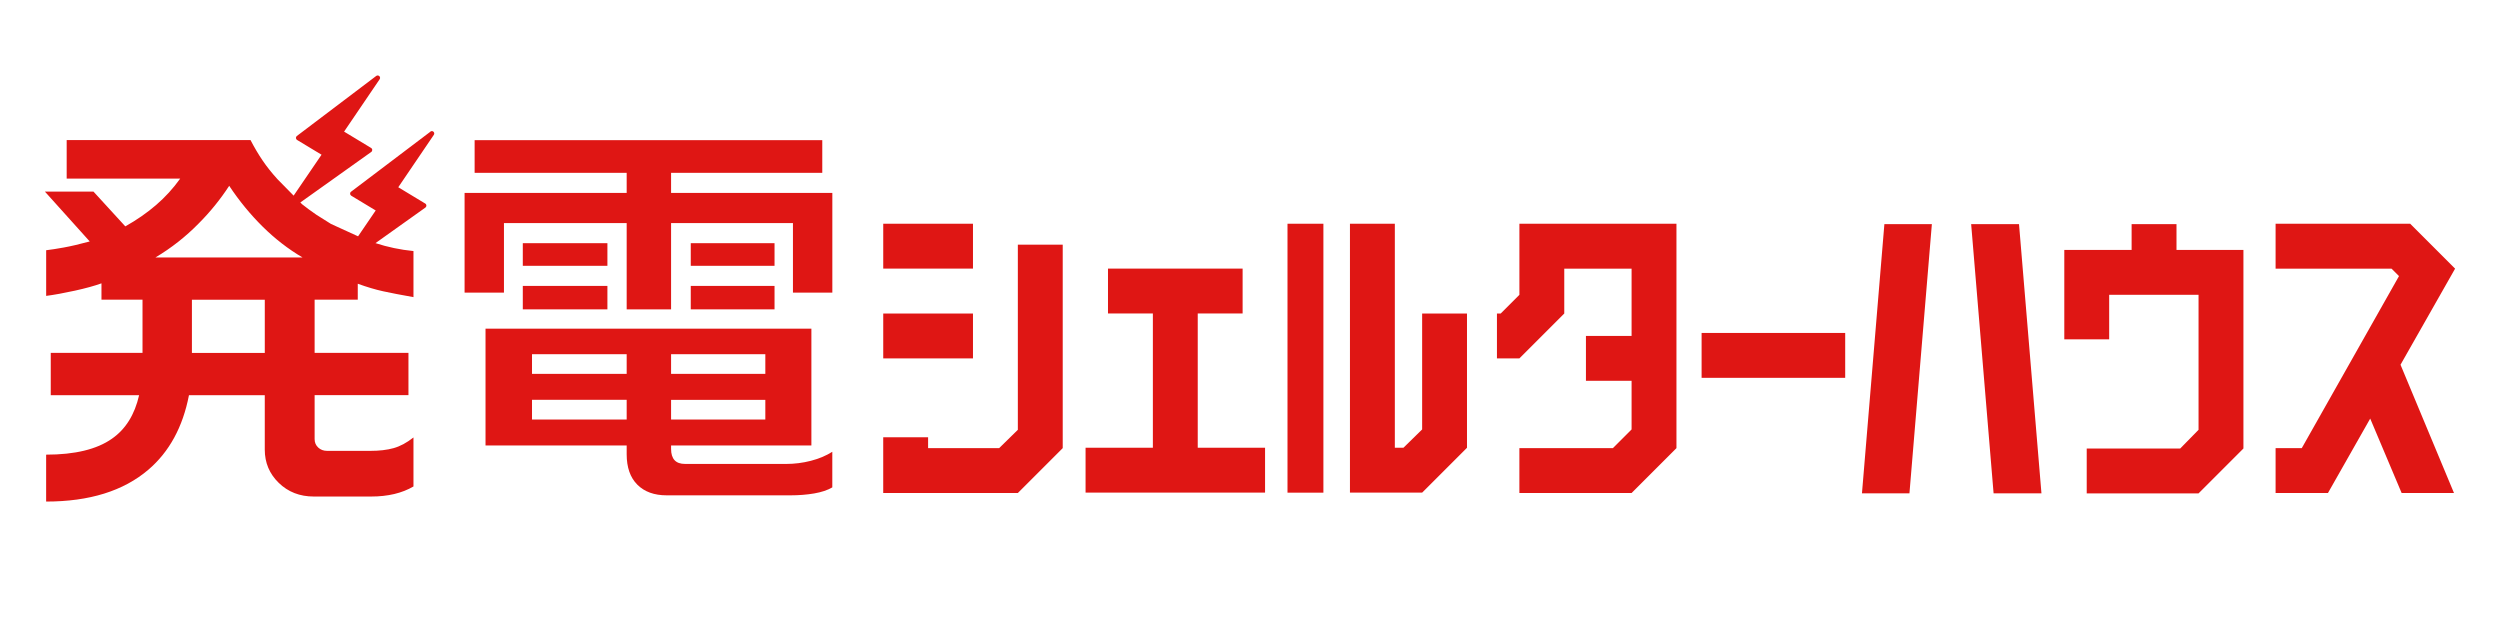 <?xml version="1.0" encoding="UTF-8"?><svg id="_レイヤー_2" xmlns="http://www.w3.org/2000/svg" viewBox="0 0 167 43"><defs><style>.cls-1{fill:#df1614;}.cls-2{fill:none;}</style></defs><g id="_レイヤー_2-2"><g id="_レイヤー_1-2"><rect class="cls-2" width="167" height="43"/><path class="cls-1" d="M59,17.944v-2.998h5.995v2.998h-5.995ZM70.99,16.345v13.589l-2.998,2.998h-8.993v-3.722h2.998v.725h4.746l1.249-1.224v-12.365s2.998,0,2.998,0ZM59,23.94v-2.998h5.995v2.998h-5.995Z"/><path class="cls-1" d="M84.506,29.909v2.998h-11.99v-2.998h4.496v-8.968h-2.998v-2.998h8.993v2.998h-2.998v8.968s4.497,0,4.497,0Z"/><path class="cls-1" d="M86.005,32.907V14.947h2.398v17.961h-2.398ZM97.995,20.942v8.968l-2.997,2.998h-4.821V14.947h2.998v14.963h.574l1.25-1.224v-7.744s2.997,0,2.997,0Z"/><path class="cls-1" d="M99.996,23.94v-2.998h.251l1.249-1.249v-4.746h10.491v14.988l-2.997,2.998h-7.495v-2.998h6.245l1.25-1.249v-3.247h-3.049v-2.998h3.049v-4.496h-4.497v2.998l-2.998,2.998h-1.499Z"/><path class="cls-1" d="M123.259,22.241v2.998h-9.592v-2.998h9.592Z"/><path class="cls-1" d="M127.551,32.956h-3.172l1.498-17.986h3.172s-1.498,17.986-1.498,17.986ZM133.172,32.956h3.197l-1.499-17.986h-3.197l1.499,17.986Z"/><path class="cls-1" d="M149.859,29.96l-2.997,2.998h-7.469v-2.998h6.245l1.225-1.249v-9.018h-5.97v2.973h-2.998v-5.97h4.497v-1.724h2.998v1.724h4.471v13.264h-.002Z"/><path class="cls-1" d="M160.354,24.364l3.572,8.568h-3.497l-2.099-4.971-2.822,4.971h-3.498v-2.998h1.749l6.494-11.49-.499-.499h-7.744v-2.998h8.993l2.998,2.998-3.646,6.419h0Z"/><rect class="cls-1" x="46.143" y="19.099" width="5.596" height="1.566"/><path class="cls-1" d="M52.514,30.99h-6.761c-.617,0-.925-.335-.925-1.007v-.224h9.373v-7.806h-21.768v7.806h9.429v.587c0,.877.237,1.553.71,2.028.474.476,1.129.714,1.964.714h8.276c.557,0,1.082-.042,1.574-.126s.896-.22,1.212-.405v-2.378c-.412.262-.888.461-1.43.602-.542.14-1.094.21-1.655.21h0ZM44.828,23.66h6.296v1.315h-6.296v-1.315ZM44.828,26.71h6.296v1.315h-6.296v-1.315ZM41.862,28.024h-6.324v-1.315h6.324v1.315ZM41.862,24.975h-6.324v-1.315h6.324v1.315Z"/><polygon class="cls-1" points="44.828 12.887 44.828 11.545 54.928 11.545 54.928 9.363 31.705 9.363 31.705 11.545 41.862 11.545 41.862 12.887 31.034 12.887 31.034 19.547 33.664 19.547 33.664 14.902 41.862 14.902 41.862 20.666 44.828 20.666 44.828 14.902 52.969 14.902 52.969 19.547 55.6 19.547 55.6 12.887 44.828 12.887"/><rect class="cls-1" x="46.143" y="16.245" width="5.596" height="1.511"/><rect class="cls-1" x="34.923" y="19.099" width="5.652" height="1.566"/><rect class="cls-1" x="34.923" y="16.245" width="5.652" height="1.511"/><path class="cls-1" d="M28.751,8.797l-5.301,4.01c-.043.032-.066.083-.064.137.003.053.032.102.077.129l1.634.986-1.178,1.727-1.811-.828c-.448-.279-.775-.485-.979-.616-.354-.243-.671-.476-.951-.7l-.115-.117,4.736-3.374c.044-.031.069-.083.067-.137s-.031-.104-.078-.132l-1.803-1.09,2.377-3.5c.044-.065.035-.153-.022-.207s-.145-.059-.208-.012l-5.301,4.01c-.042.032-.066.083-.064.137.003.053.032.102.078.129l1.634.986-1.864,2.733-1.089-1.108c-.373-.41-.7-.821-.979-1.231-.279-.41-.55-.867-.812-1.371H4.454v2.574h7.582c-.466.653-1.003,1.241-1.609,1.763-.606.522-1.292.998-2.056,1.427l-2.126-2.322h-3.245l2.994,3.329c-.691.187-1.269.321-1.735.405s-.858.145-1.175.182v3.05c.56-.074,1.199-.191,1.917-.349s1.31-.321,1.777-.49v1.091h2.742v3.554H3.39v2.826h5.903c-.298,1.306-.904,2.276-1.819,2.91-1.007.709-2.472,1.063-4.392,1.063v3.133c2.891,0,5.167-.709,6.827-2.126,1.399-1.194,2.304-2.854,2.714-4.98h5.064v3.637c0,.876.312,1.618.937,2.224.625.606,1.403.909,2.337.909h3.833c1.119,0,2.061-.224,2.826-.672v-3.274c-.447.354-.891.592-1.329.714-.438.122-.956.182-1.553.182h-2.882c-.243,0-.443-.075-.601-.224-.159-.149-.238-.335-.238-.56v-2.938h6.268v-2.826h-6.268v-3.554h2.882v-1.063c.616.224,1.179.391,1.693.504.513.112,1.189.243,2.028.391v-3.077c-.879-.087-1.725-.265-2.538-.53l3.335-2.375c.044-.032.069-.083.067-.137s-.031-.104-.077-.131l-1.803-1.09,2.376-3.5c.044-.065.035-.153-.022-.207s-.145-.059-.208-.012v.004ZM17.688,23.576h-4.868v-3.554h4.868v3.554ZM10.386,17.197c1.063-.634,2.023-1.39,2.882-2.266.765-.765,1.445-1.604,2.042-2.518.671,1.007,1.417,1.917,2.238,2.728s1.707,1.497,2.658,2.056h-9.82Z"/></g></g></svg>